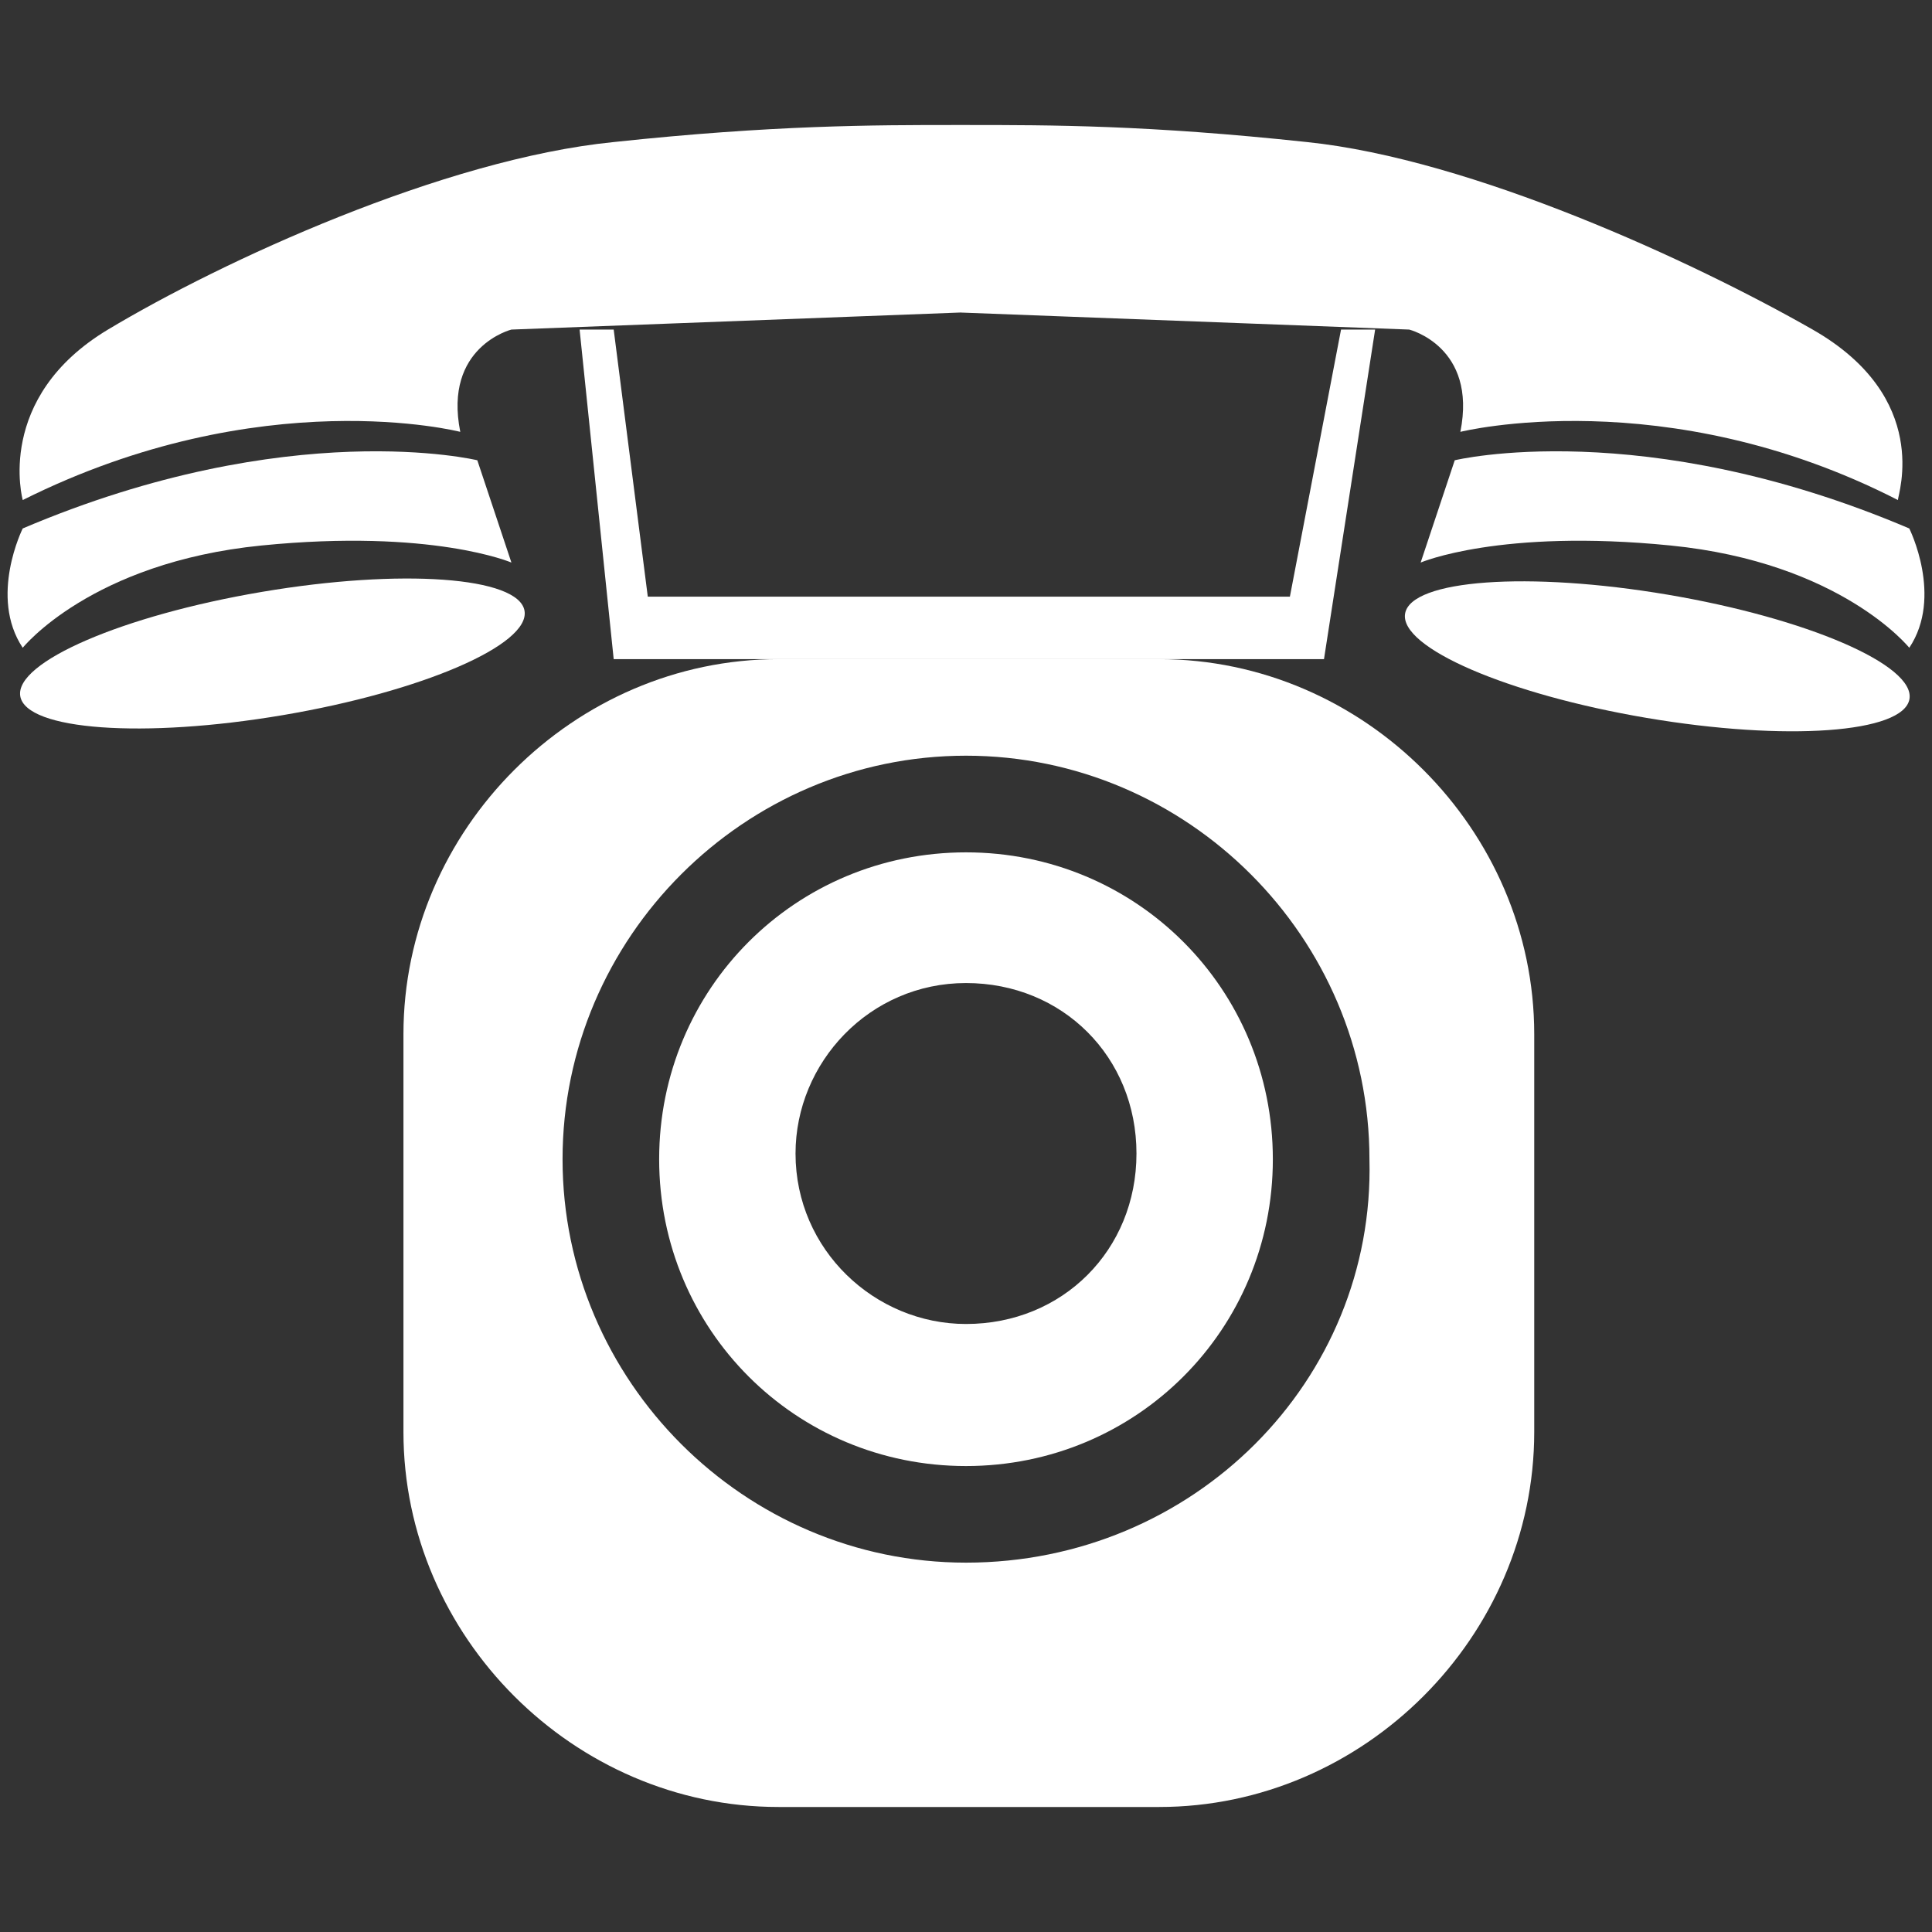 <?xml version="1.0" encoding="utf-8"?>
<!-- Generator: Adobe Illustrator 16.0.0, SVG Export Plug-In . SVG Version: 6.00 Build 0)  -->
<!DOCTYPE svg PUBLIC "-//W3C//DTD SVG 1.0//EN" "http://www.w3.org/TR/2001/REC-SVG-20010904/DTD/svg10.dtd">
<svg version="1.0" id="Layer_1" xmlns="http://www.w3.org/2000/svg" xmlns:xlink="http://www.w3.org/1999/xlink" x="0px" y="0px"
	 width="34px" height="34px" viewBox="0 0 34 34" enable-background="new 0 0 34 34" xml:space="preserve">
<rect x="0" y="0" width="34" height="34" fill="#333333" stroke="none"/>
<g>
	<g>
		<path fill="none" d="M17,17.4c-1.6,0-3,1.3-3,3c0,1.6,1.3,3,3,3s3-1.301,3-3C20,18.7,18.7,17.4,17,17.4z"/>
		<path fill="#FFFFFF" d="M17,15c-3,0-5.4,2.4-5.4,5.4S14,25.8,17,25.8s5.4-2.399,5.4-5.399S20,15,17,15z M17,23.3c-1.6,0-3-1.3-3-3
			c0-1.6,1.3-3,3-3s3,1.3,3,3S18.7,23.3,17,23.3z"/>
		<path fill="#FFFFFF" d="M20.4,11.6h-6.7c-3.6,0-6.6,3-6.6,6.6v7c0,3.6,3,6.6,6.6,6.6h6.7c3.6,0,6.6-3,6.6-6.6v-7
			C27,14.6,24,11.6,20.4,11.6z M17,27.5c-3.9,0-7.1-3.2-7.1-7.1c0-3.9,3.2-7.101,7.1-7.101c3.9,0,7.1,3.2,7.1,7.101
			C24.2,24.3,21,27.5,17,27.5z"/>
	</g>
	<polygon fill="#FFFFFF" points="10.8,11.6 10.2,5.8 10.8,5.8 11.4,10.5 22.7,10.5 23.6,5.8 24.2,5.8 23.3,11.6 	"/>
	<path fill="#FFFFFF" d="M31.9,5.8c-2.101-1.2-6-3-8.9-3.3c-2.8-0.3-4.5-0.3-6-0.3l0,0h-0.1h-0.1l0,0c-1.4,0-3.2,0-6,0.3
		c-3,0.3-6.9,2.1-8.9,3.3c-2,1.2-1.5,3-1.5,3c4.2-2.1,7.7-1.2,7.7-1.2C7.8,6.1,9,5.8,9,5.8l7.9-0.3l7.9,0.3c0,0,1.2,0.3,0.9,1.8
		c0,0,3.6-0.9,7.7,1.2C33.4,8.7,34,7,31.9,5.8z"/>
	<path fill="#FFFFFF" d="M0.4,9.3c0,0-0.6,1.2,0,2.1c0,0,1.2-1.5,4.2-1.8C7.6,9.3,9,9.9,9,9.9L8.4,8.1C8.4,8.1,5.1,7.3,0.4,9.3z"/>
	
		<ellipse transform="matrix(-0.167 -0.986 0.986 -0.167 -5.745 18.146)" fill="#FFFFFF" cx="4.792" cy="11.5" rx="1.1" ry="4.5"/>
	<path fill="#FFFFFF" d="M33.6,9.3c0,0,0.601,1.2,0,2.1c0,0-1.199-1.5-4.199-1.8c-3-0.3-4.4,0.3-4.4,0.3l0.6-1.8
		C25.6,8.1,28.9,7.3,33.6,9.3z"/>
	
		<ellipse transform="matrix(-0.986 -0.167 0.167 -0.986 55.994 27.81)" fill="#FFFFFF" cx="29.166" cy="11.551" rx="4.501" ry="1.1"/>
</g>
</svg>
